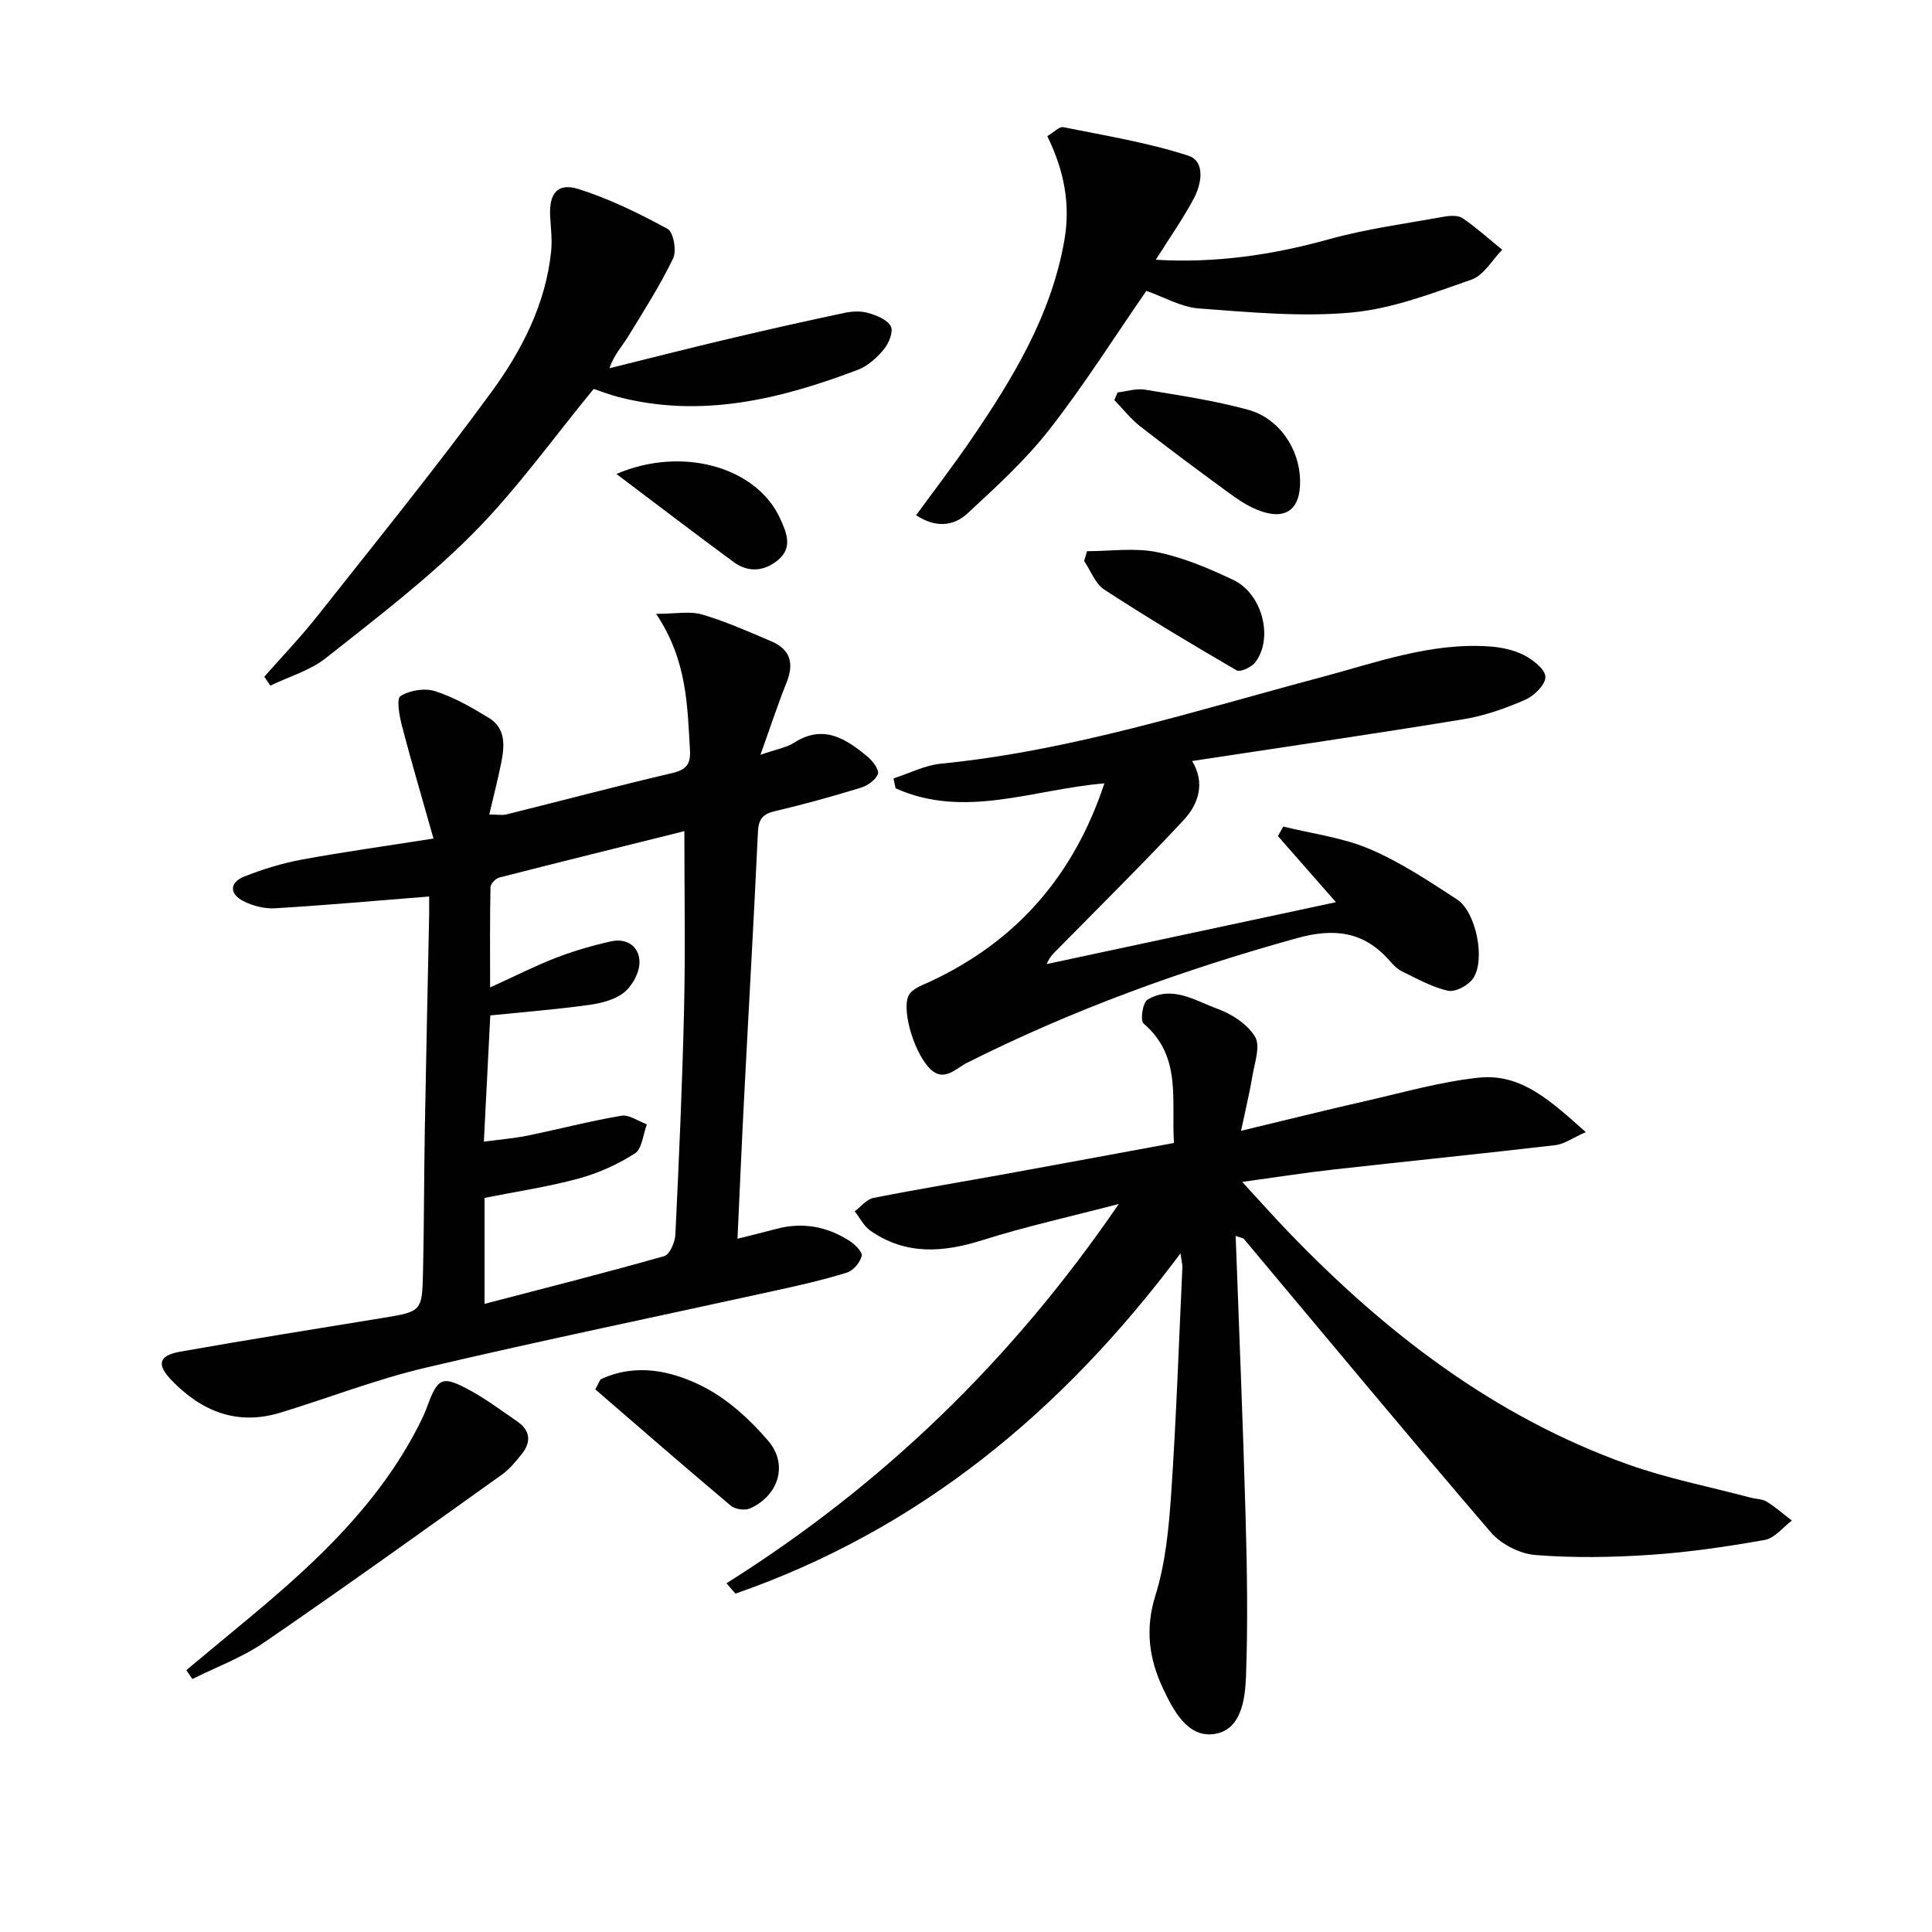 <svg enable-background="new 0 0 400 400" viewBox="0 0 400 400" xmlns="http://www.w3.org/2000/svg"><g fill="#010101"><path d="m255.83 255.88c.71 19.64 1.52 38.74 2.05 57.86.31 11.11.5 22.23.09 33.33-.18 4.84-1.01 11.32-6.83 11.97-5.33.6-8.22-4.93-10.35-9.46-2.89-6.14-3.75-12.28-1.58-19.24 2.1-6.72 2.79-14 3.27-21.09 1.06-15.59 1.59-31.22 2.32-46.84.03-.58-.15-1.17-.4-2.9-24.56 32.87-54.24 57.24-92.14 70.44-.62-.72-1.23-1.43-1.85-2.15 32.31-20.32 59.11-46.19 81.22-78.53-10.12 2.65-19.28 4.66-28.18 7.48-8.19 2.59-15.92 3.15-23.25-1.95-1.35-.94-2.17-2.65-3.24-4.01 1.28-.95 2.45-2.49 3.86-2.77 9.27-1.83 18.61-3.37 27.91-5.06 11.24-2.04 22.46-4.14 34.33-6.32-.6-8.88 1.7-17.9-6.31-24.75-.7-.6-.17-4.31.8-4.9 5.12-3.1 9.92.21 14.54 1.88 2.97 1.08 6.24 3.21 7.77 5.81 1.15 1.95-.13 5.42-.58 8.17-.52 3.22-1.31 6.41-2.33 11.27 9.4-2.26 17.65-4.32 25.94-6.2 7.73-1.76 15.43-3.97 23.26-4.8 8.86-.94 15 4.91 22.17 11.27-2.72 1.2-4.44 2.48-6.29 2.7-15.34 1.79-30.7 3.34-46.05 5.06-5.88.66-11.74 1.58-18.79 2.55 3.57 3.88 6.37 7.04 9.3 10.09 20.16 21.02 42.82 38.49 70.53 48.39 8.23 2.94 16.92 4.63 25.4 6.88 1.13.3 2.43.27 3.37.85 1.84 1.13 3.48 2.59 5.2 3.91-1.86 1.39-3.57 3.65-5.62 4.01-7.83 1.39-15.74 2.55-23.67 3.08-7.92.53-15.93.67-23.83.04-3.22-.26-7.11-2.25-9.22-4.71-17.22-20.07-34.1-40.44-51.09-60.7-.18-.23-.58-.25-1.73-.66z"/><path d="m88.85 185.61c-11.1.88-21.5 1.82-31.92 2.44-2.18.13-4.63-.5-6.59-1.51-2.9-1.5-2.8-3.86.22-5.06 3.82-1.51 7.83-2.75 11.86-3.5 8.62-1.59 17.31-2.79 27.33-4.37-2.29-8.11-4.52-15.64-6.51-23.24-.54-2.08-1.21-5.68-.32-6.25 1.89-1.21 5.02-1.71 7.17-1.02 3.89 1.24 7.56 3.36 11.08 5.5 3.62 2.19 3.3 5.87 2.59 9.41-.69 3.4-1.56 6.76-2.46 10.62 1.5 0 2.62.22 3.62-.03 11.43-2.84 22.81-5.87 34.28-8.55 2.92-.68 3.82-1.92 3.65-4.73-.55-9.28-.58-18.65-7.01-28.23 4.04 0 6.98-.61 9.51.13 4.91 1.44 9.64 3.56 14.37 5.57 3.94 1.68 4.71 4.59 3.13 8.52-1.81 4.51-3.32 9.14-5.41 14.97 3.38-1.18 5.39-1.5 6.96-2.5 6.09-3.92 10.76-.83 15.25 2.91 1.05.87 2.42 2.71 2.11 3.55-.45 1.24-2.14 2.42-3.53 2.85-5.87 1.79-11.79 3.45-17.76 4.84-2.59.6-3.43 1.7-3.55 4.36-.85 18.27-1.91 36.54-2.85 54.81-.5 9.6-.91 19.21-1.38 29.37 2.88-.73 5.39-1.33 7.88-2 5.45-1.49 10.55-.6 15.24 2.39 1.15.73 2.78 2.32 2.59 3.16-.3 1.35-1.73 3.04-3.04 3.45-4.73 1.48-9.6 2.59-14.45 3.65-24.3 5.35-48.68 10.37-72.89 16.07-10.15 2.39-19.95 6.23-29.95 9.28-8.95 2.74-16.32-.24-22.56-6.71-3.13-3.25-2.68-5.12 1.79-5.91 13.88-2.46 27.8-4.68 41.72-6.95 8.26-1.35 8.38-1.31 8.56-9.48.23-9.99.2-19.99.38-29.98.26-14.64.59-29.28.89-43.92.02-1.3 0-2.6 0-3.91zm11.47 84.34c12.66-3.3 24.99-6.42 37.21-9.89 1.13-.32 2.23-2.89 2.3-4.47.75-15.6 1.44-31.2 1.8-46.81.28-12.1.06-24.2.06-36.7-12.39 3.09-25.38 6.29-38.33 9.61-.75.19-1.79 1.29-1.81 1.98-.14 6.7-.08 13.41-.08 20.77 5.22-2.37 9.36-4.49 13.67-6.15 3.68-1.42 7.5-2.53 11.35-3.39 3.35-.75 5.92 1.12 5.91 4.34-.01 2.15-1.5 4.9-3.22 6.26-1.94 1.54-4.83 2.23-7.4 2.58-6.67.92-13.39 1.45-20.27 2.15-.45 8.81-.88 17.17-1.33 26.14 3.55-.48 6.36-.7 9.09-1.26 6.47-1.33 12.88-3.01 19.39-4.11 1.61-.27 3.5 1.14 5.27 1.78-.79 2.07-.99 5.07-2.49 6.03-3.56 2.29-7.61 4.1-11.7 5.21-6.35 1.72-12.9 2.69-19.42 3.99z"/><path d="m246.81 157.56c2.74 4.48 1.4 8.84-1.75 12.23-8.37 8.99-17.12 17.62-25.73 26.38-.91.93-1.94 1.74-2.62 3.43 19.81-4.24 39.63-8.48 59.88-12.81-4.3-4.9-8.15-9.3-12.01-13.69.37-.66.73-1.31 1.1-1.97 5.98 1.48 12.27 2.26 17.87 4.64 6.36 2.7 12.25 6.64 18.09 10.43 3.96 2.57 5.98 12.48 3.35 16.37-.97 1.44-3.66 2.87-5.18 2.55-3.31-.71-6.4-2.49-9.51-3.99-1.01-.49-1.88-1.4-2.64-2.27-5.32-6.04-11.44-6.76-19.16-4.62-23.6 6.55-46.47 14.82-68.36 25.84-2.3 1.16-4.88 4.27-7.9.87-3.34-3.76-5.82-12.83-3.84-15.28.95-1.19 2.73-1.77 4.21-2.46 17.86-8.34 29.72-21.93 36.04-41.02-14.63 1.2-28.95 7.45-43.23 1.02-.14-.68-.29-1.37-.43-2.05 3.27-1.05 6.48-2.72 9.82-3.05 26.95-2.67 52.58-10.94 78.56-17.85 11.43-3.04 22.82-7.28 35.01-6.42 2.43.17 5.02.7 7.15 1.8 1.86.96 4.4 2.94 4.43 4.5.03 1.61-2.34 3.94-4.18 4.74-4.08 1.78-8.4 3.31-12.77 4.03-18.65 3.06-37.36 5.78-56.2 8.65z"/><path d="m54.72 140.11c3.68-4.18 7.55-8.22 11-12.58 12.15-15.38 24.52-30.61 36.08-46.44 6.25-8.56 11.19-18.16 12.31-29.08.25-2.43-.09-4.92-.21-7.38-.22-4.57 1.55-6.85 5.84-5.5 6.41 2.02 12.56 5.04 18.48 8.26 1.21.66 1.91 4.54 1.14 6.12-2.73 5.63-6.11 10.95-9.4 16.3-1.19 1.94-2.82 3.62-3.78 6.43 8.27-2.05 16.53-4.16 24.83-6.12 7.9-1.87 15.82-3.64 23.77-5.33 1.59-.34 3.42-.44 4.95 0 1.75.5 3.95 1.37 4.7 2.76.58 1.06-.39 3.51-1.4 4.74-1.44 1.74-3.34 3.48-5.41 4.27-16.03 6.08-32.36 10.09-49.6 5.63-1.9-.49-3.74-1.22-5.1-1.67-8.39 10.19-15.95 20.83-25.02 29.96-9.33 9.39-19.99 17.49-30.4 25.74-3.29 2.61-7.66 3.86-11.53 5.73-.42-.62-.84-1.23-1.25-1.84z"/><path d="m216.83 28.19c1.37-.81 2.48-2.03 3.31-1.86 8.68 1.75 17.5 3.18 25.88 5.9 3.55 1.15 2.78 5.8 1.16 8.85-2.25 4.22-5.02 8.15-7.89 12.7 12.37.73 24.12-.98 35.83-4.24 7.77-2.16 15.84-3.23 23.8-4.67 1.27-.23 2.97-.33 3.91.31 2.87 1.97 5.48 4.33 8.19 6.53-2.1 2.13-3.83 5.3-6.36 6.18-8.1 2.83-16.38 6.03-24.8 6.81-10.45.96-21.13-.06-31.67-.84-3.65-.27-7.16-2.35-10.85-3.64-6.56 9.48-12.85 19.46-20.08 28.71-4.96 6.35-11.03 11.89-16.98 17.39-2.79 2.58-6.52 3.06-10.61.35 3.88-5.32 7.78-10.38 11.38-15.66 8.65-12.67 16.57-25.67 19.3-41.17 1.32-7.5 0-14.47-3.52-21.65z"/><path d="m38.57 345.79c4.54-3.77 9.09-7.54 13.63-11.33 13.47-11.23 26.15-23.15 34.33-39.03.68-1.33 1.35-2.67 1.86-4.07 2.27-6.23 3.13-6.68 9.09-3.41 3.33 1.83 6.4 4.15 9.55 6.3 2.77 1.88 3.02 4.26.99 6.8-1.23 1.54-2.54 3.14-4.12 4.27-16.35 11.67-32.67 23.39-49.24 34.75-4.54 3.11-9.87 5.07-14.83 7.55-.42-.62-.84-1.23-1.26-1.83z"/><path d="m124.33 285.59c7.24-3.42 14.66-1.84 21.2 1.47 5.12 2.59 9.74 6.84 13.53 11.26 4.2 4.89 2.11 11.36-3.77 13.98-1.06.47-3.08.2-3.97-.55-9.44-7.93-18.73-16.03-28.07-24.09.36-.69.72-1.38 1.08-2.07z"/><path d="m225.06 114.12c4.86 0 9.87-.76 14.53.2 5.43 1.11 10.72 3.36 15.77 5.76 6.03 2.87 8.33 12.07 4.54 17.03-.78 1.02-3.11 2.12-3.85 1.69-9.25-5.37-18.44-10.88-27.41-16.72-1.88-1.22-2.81-3.91-4.18-5.93.2-.68.4-1.36.6-2.03z"/><path d="m231.39 81.25c1.88-.22 3.84-.87 5.64-.58 7.16 1.19 14.38 2.25 21.35 4.16 6.48 1.78 10.65 8.09 10.79 14.58.14 6.19-3.09 8.5-8.9 6.13-2.12-.86-4.08-2.2-5.94-3.56-6.14-4.49-12.25-9.02-18.25-13.7-1.99-1.56-3.59-3.62-5.37-5.45.23-.52.45-1.05.68-1.58z"/><path d="m127.62 98.13c13.84-5.91 29.08-1.3 33.87 9.17 1.33 2.91 2.73 6.04-.41 8.65-2.84 2.35-6.14 2.65-9.18.42-7.93-5.83-15.75-11.81-24.28-18.24z"/></g></svg>